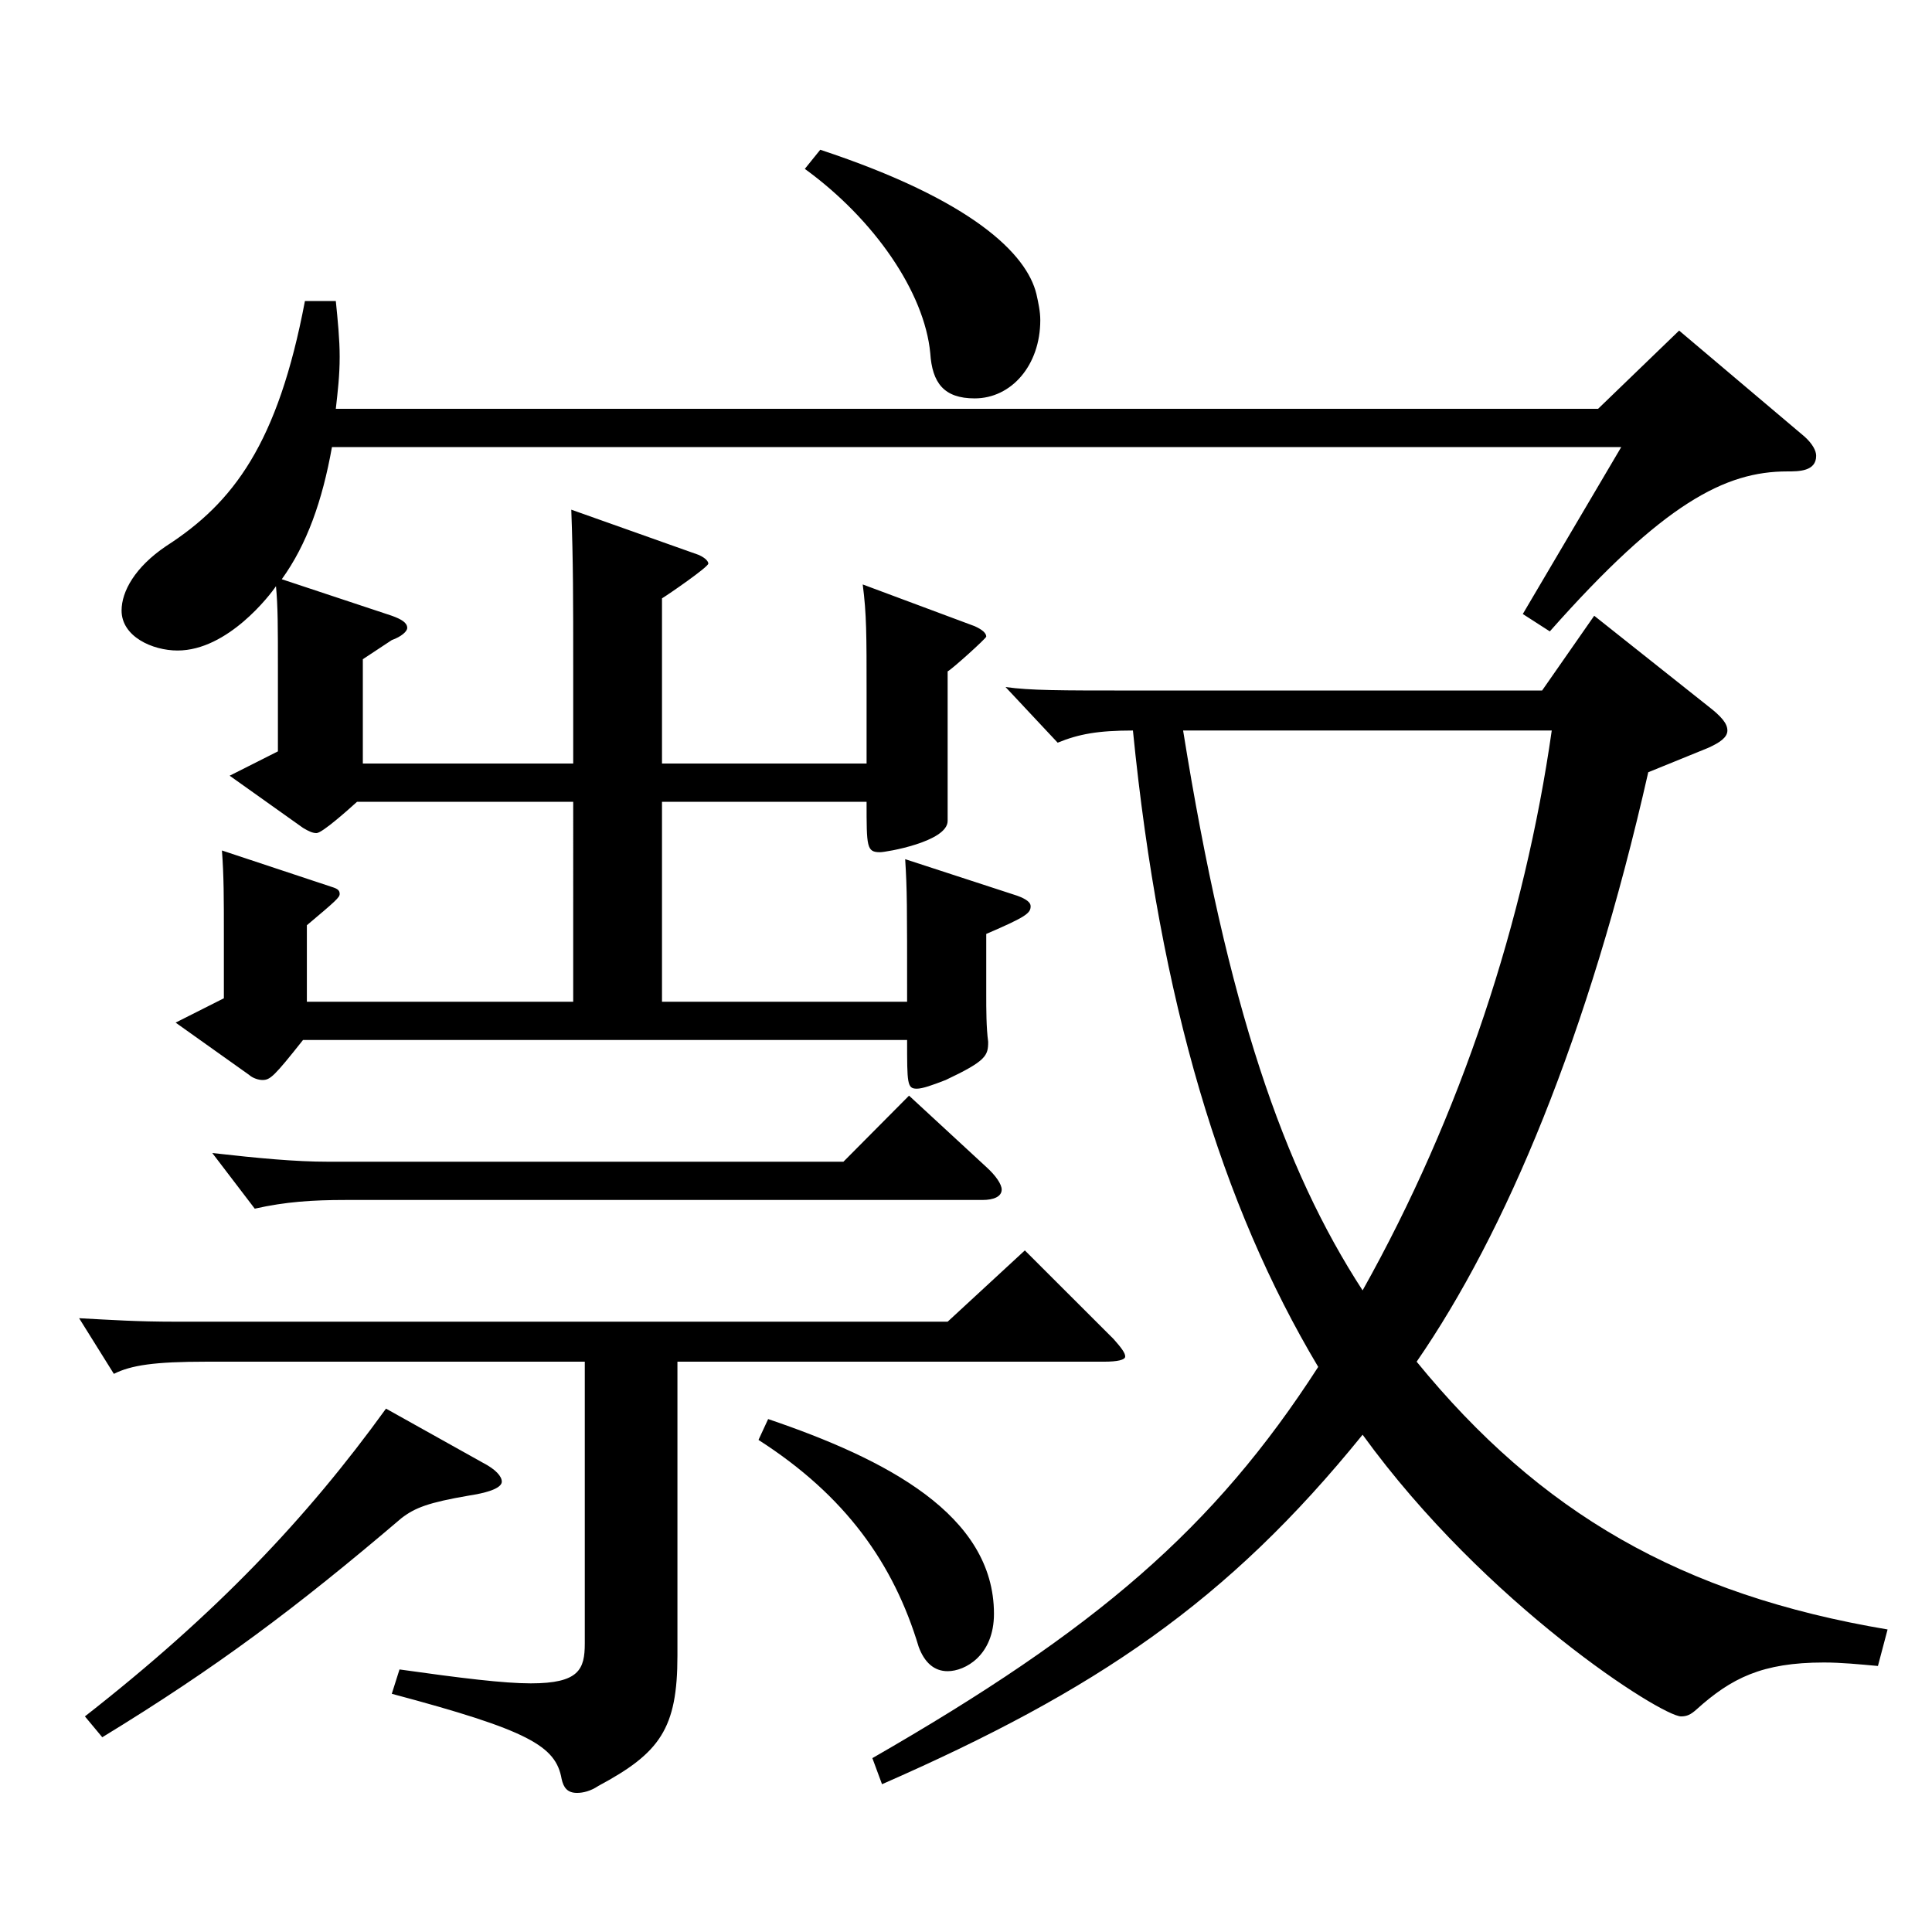 <?xml version="1.0" encoding="utf-8"?>
<!-- Generator: Adobe Illustrator 16.0.0, SVG Export Plug-In . SVG Version: 6.00 Build 0)  -->
<!DOCTYPE svg PUBLIC "-//W3C//DTD SVG 1.1//EN" "http://www.w3.org/Graphics/SVG/1.1/DTD/svg11.dtd">
<svg version="1.1" id="图层_1" xmlns="http://www.w3.org/2000/svg" xmlns:xlink="http://www.w3.org/1999/xlink" x="0px" y="0px"
	 width="1000px" height="1000px" viewBox="0 0 1000 1000" enable-background="new 0 0 1000 1000" xml:space="preserve">
<path d="M302.687,704.805H106.884c-26.973,0-38.96,1.8-47.951,6.3l-17.982-28.8c16.983,0.9,29.971,1.801,49.95,1.801h399.597
	l39.96-36.9l45.954,45.899c3.996,4.5,5.994,7.2,5.994,9c0,1.801-3.996,2.7-10.989,2.7H350.639v152.1
	c0,37.799-8.991,50.399-40.959,67.499c-3.996,2.7-7.992,3.6-10.989,3.6c-4.994,0-6.992-2.699-7.991-7.199
	c-2.997-17.101-16.983-25.2-87.912-44.1l3.996-12.601c31.968,4.5,53.946,7.2,67.932,7.2c24.975,0,27.972-7.2,27.972-20.7V704.805z
	 M249.74,757.005c6.993,3.6,9.99,7.199,9.99,9.899s-4.995,5.4-16.983,7.2c-20.979,3.6-27.972,6.3-34.965,11.7
	c-54.944,46.799-95.903,77.399-154.844,113.398l-8.991-10.8c67.932-53.1,114.885-102.599,155.843-159.299L249.74,757.005z
	 M173.816,155.809c0.999,9.9,1.998,19.8,1.998,28.8c0,9.899-0.999,18-1.998,27h653.342l41.958-40.5l64.934,54.899
	c3.996,3.601,5.994,7.2,5.994,9.9c0,8.1-8.99,8.1-14.984,8.1c-31.968,0-63.936,16.2-122.876,82.8l-13.986-9l50.948-86.399H171.818
	c-4.994,27.899-12.986,50.399-25.974,68.399l56.942,18.899c4.995,1.801,7.992,3.601,7.992,6.301c0,1.8-2.997,4.5-7.992,6.3
	l-14.984,9.899v54h108.89v-50.399c0-34.2,0-54-0.998-81l65.933,23.4c3.996,1.8,4.995,3.6,4.995,4.5
	c0,1.8-20.979,16.199-23.976,17.999v85.5H448.54v-36.899c0-29.7,0-40.5-1.998-55.8l57.941,21.6c3.996,1.8,5.994,3.6,5.994,5.4
	c0,0.899-17.982,17.1-19.98,17.999v77.4c0,10.8-31.968,16.199-34.965,16.199c-6.992,0-6.992-2.7-6.992-26.1H342.646v103.499h126.872
	c0-51.3,0-57.6-0.999-73.799l57.941,18.899c4.995,1.8,6.993,3.6,6.993,5.4c0,3.6-1.998,5.399-22.977,14.399v31.5
	c0,7.2,0,17.1,0.999,24.3c0,7.2-0.999,9.899-21.979,19.8c-6.992,2.7-11.987,4.5-14.984,4.5c-4.995,0-4.995-2.7-4.995-25.2H156.834
	c-14.985,18.9-16.983,20.7-20.979,20.7c-1.997,0-4.994-0.9-6.992-2.7l-37.962-27l24.975-12.6v-32.399c0-19.8,0-30.6-0.999-44.1
	l56.942,18.899c2.997,0.9,3.996,1.8,3.996,3.6c0,1.801-1.998,3.601-16.982,16.2v39.6h137.86V415.007H184.806
	c-3.996,3.6-17.981,16.2-20.979,16.2c-1.998,0-3.996-0.9-6.993-2.7l-37.962-27l24.975-12.6v-42.3c0-22.5,0-32.4-0.999-43.2
	c-2.997,4.5-24.975,33.3-50.948,33.3c-12.987,0-28.971-7.199-28.971-20.699c0-9.9,6.993-22.5,22.977-33.3
	c34.965-22.5,57.941-53.1,71.928-126.899H173.816z M510.478,604.006c4.995,4.5,7.992,9,7.992,11.699c0,3.601-3.996,5.4-9.99,5.4
	H178.812c-16.982,0-30.969,0.9-46.952,4.5l-21.979-28.8c23.977,2.7,42.957,4.5,59.939,4.5h266.731l33.966-34.2L510.478,604.006z
	 M397.591,734.505c60.938,20.699,116.883,49.499,116.883,100.799c0,21.601-14.985,29.7-23.977,29.7c-6.992,0-11.987-4.5-14.984-12.6
	c-12.987-43.2-37.962-78.3-82.917-107.1L397.591,734.505z M424.563,77.509c78.921,26.101,106.893,54,111.888,74.7
	c0.999,4.5,1.998,9,1.998,13.5c0,23.399-14.985,40.499-33.966,40.499c-15.984,0-21.978-8.1-22.977-23.399
	c-2.997-31.5-28.971-69.3-64.935-95.399L424.563,77.509z M972.012,862.304c-9.989-0.899-18.98-1.8-27.972-1.8
	c-31.968,0-47.951,8.1-65.934,24.3c-2.997,2.7-4.995,3.6-7.992,3.6c-9.989,0-100.897-57.6-164.833-145.799
	c-69.93,86.399-137.861,132.299-248.75,180.898l-4.994-13.499c115.883-66.6,176.821-118.8,230.767-202.499
	c-49.949-83.699-81.917-188.999-95.903-329.397c-17.981,0-27.972,1.8-38.96,6.3l-26.973-28.8c12.986,1.8,27.972,1.8,65.933,1.8
	h211.787l26.973-38.7l58.94,46.8c6.993,5.4,9.99,9,9.99,12.601c0,3.6-3.996,6.3-9.99,9l-30.969,12.6
	c-30.969,136.799-73.926,238.498-119.879,305.098c63.936,78.3,136.861,120.6,243.754,138.6L972.012,862.304z M612.375,378.107
	c22.977,143.099,51.947,226.798,92.906,289.798c50.948-90.899,83.915-191.699,97.901-289.798H612.375z"/>
</svg>
